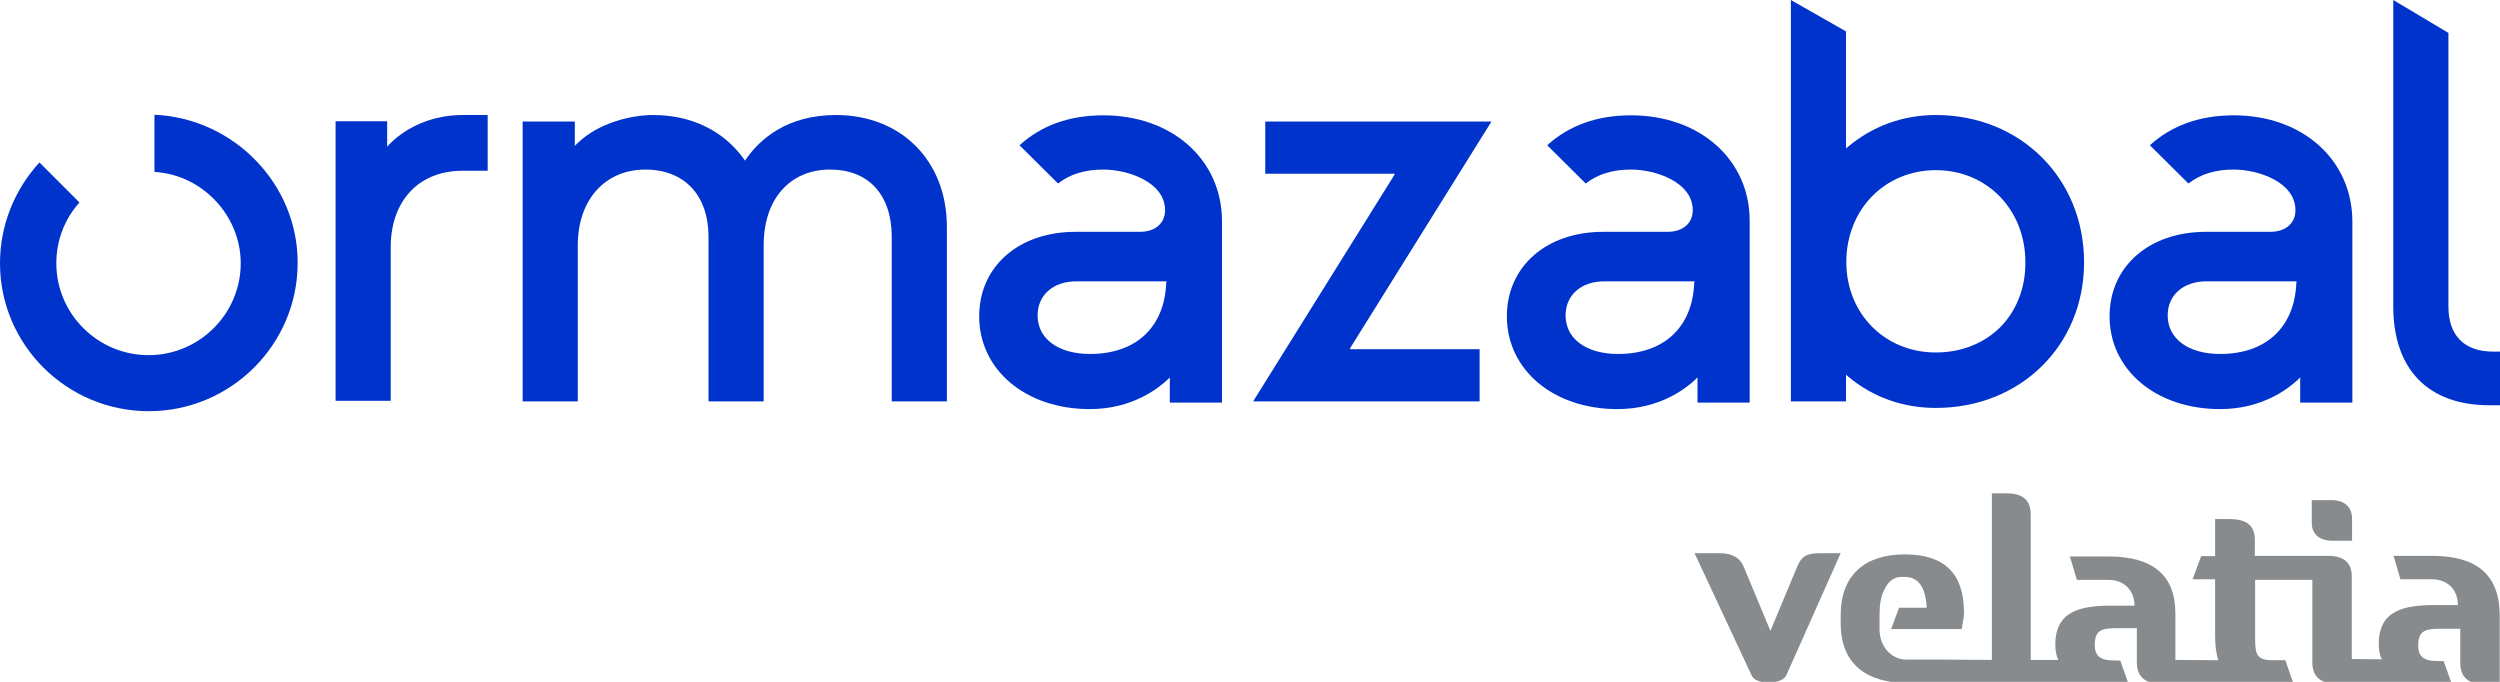 <svg xmlns="http://www.w3.org/2000/svg" xmlns:xlink="http://www.w3.org/1999/xlink" id="Capa_1" x="0px" y="0px" viewBox="0 0 843.3 230" style="enable-background:new 0 0 843.3 230;" xml:space="preserve"><style type="text/css">	.st0{fill:#FFFFFF;}	.st1{fill:#888B8D;}	.st2{fill:#0033CC;}	.st3{fill:#1232C3;}</style><g>	<g>		<path class="st1" d="M613.9,186.6c-2.1,0-3.6,0.3-4.7,0.8c-1.3,0.7-2.3,2-3,3.8l-9,21.6l-9-21.6c-1.2-3-3.9-4.6-8.1-4.6h-8.5   l19.2,41.1c0.7,1.6,2.5,2.5,5.9,2.5c3.1,0,5.1-0.9,5.9-2.5l18.3-41.1H613.9z"></path>		<path class="st1" d="M820.4,187.5h-13l2.3,7.9h10.6c5.4,0,8.8,3.6,8.8,8.7h-7.8c-10.4,0-18.9,1.8-18.9,13.1c0,2,0.3,3.7,1,5.2   l-10.1-0.1v-27.9c0-4.6-2.7-6.9-8-6.9h-0.2h-5.3h-19.2V182c0-4.7-2.8-6.9-8.4-6.9h-5v12.5h-4.7l-2.9,7.8h7.6v18.8   c0,3.5,0.3,6.2,1.1,8.5l-14.5-0.1v-15.7c0-12.8-7.5-19.2-22.6-19.2h-13l2.4,7.9h10.6c5.4,0,8.8,3.6,8.8,8.7h-7.8   c-10.4,0-18.9,1.8-18.9,13.1c0,2,0.3,3.7,1,5.2h-9.3v-49.1c0-4.8-2.7-7.1-8.2-7.1h-4.9v56.2l-15.6-0.1h-13.1   c-5.5,0-9.2-4.7-9.2-10.2v-4.8c0-3.3,0.4-6,1.4-8.1c1.3-3.1,3.3-4.8,6-4.8h1.1c4.6,0,7.1,3.5,7.4,10.4h-9.3l-2.7,7.2h23.8   c0.4-2.3,0.8-4.1,0.8-5.6c0-13.1-6.6-19.6-19.9-19.6c-13.5,0-21.7,6.9-21.7,20.5v2.8c0,14,9.1,20.1,22.6,20.1h11.4h4.7H680h5h27.6   h4.6h0.7l-2.7-7.6h-1.4c-4.4,0-7.2-0.7-7.2-5.3c0-5.4,2.9-5.6,8-5.6h6.2v11.5c0,4.8,2.7,7.2,8,7.2h2.2h3H763c0,0,2.1,0,3.1,0h7.5   l-2.7-7.9h-4.3c-5.2,0-5.9-1.8-5.9-7.2v-19.9H780v27.9c0,4.7,2.7,7.1,8.2,7.1h2.6h2.7h28.3h1.1h4.1l-2.7-7.6h-1.4   c-4.4,0-7.2-0.7-7.2-5.3c0-5.4,3-5.6,8-5.6h6.2v11.5c0,4.8,2.7,7.2,8.1,7.2h5.2v-23.6C843,193.8,835.4,187.5,820.4,187.5z"></path>		<path class="st1" d="M786.8,182.4h6.6v-7.5c0-3.8-2.5-6.2-6.9-6.2h-6.7v7.4C779.7,180,782.2,182.4,786.8,182.4z"></path>	</g>	<path class="st2" d="M130.6,49.5v-8.6h-17.4v94.3h18.6V83.4c0-15.7,9.5-25.8,24.2-25.8h8.5V38.8H156c-9.5,0-18.5,3.6-24.7,9.9  L130.6,49.5z"></path>	<path class="st2" d="M282,38.8c-16.5,0-25.6,8.1-30.3,14.8l-0.4,0.6l-0.4-0.6c-6.9-9.6-17.8-14.8-30.6-14.8  c-7.2,0-18.3,2.5-25.6,9.6l-0.8,0.8V41h-17.6v94.4h18.6V82.7c0-15.3,9.2-25.5,22.8-25.5c13.2,0,21.3,8.7,21.3,22.7v55.5h18.6V82.7  c0-15.5,8.8-25.5,22.4-25.5c13,0,20.8,8.5,20.8,22.7v55.5h18.6V76.7C319.5,54.4,304.1,38.8,282,38.8z"></path>	<polygon class="st2" points="470.1,59.4 422.7,135.4 499.1,135.4 499.1,117.8 455.3,117.8 455.7,117 503.1,41 426.8,41 426.8,58.6   470.5,58.6  "></polygon>	<path class="st2" d="M653,38.8c-11.1,0-21.2,3.7-29.5,10.6l-0.8,0.7V10.6L604.1,0v135.4h18.6v-9l0.8,0.7  c8.3,6.9,18.4,10.5,29.5,10.5c28.6,0,50-21.1,50-49.1C703,60.1,681.5,38.8,653,38.8z M674.8,110.3c-5.5,5.5-13.2,8.6-21.8,8.6  c-17.3,0-30.2-13.2-30.2-30.5c0-17.7,13-31,30.2-31s30.2,13.3,30.2,31C683.3,96.9,680.3,104.7,674.8,110.3z"></path>	<path class="st2" d="M825.9,103.4V11.1L807.3,0v103.4c0,21.2,11.8,33.3,32.4,33.3h3.6v-18.1h-2.4  C831.3,118.6,825.9,113.2,825.9,103.4z"></path>	<path class="st2" d="M50.2,138.7c27.6,0,50.2-22.4,50.2-50c0.1-26.6-21.5-48.8-48.3-50V58c16.1,0.9,29.1,14.7,29.1,30.8  c0,17.1-14,31-31.1,31S19,105.9,19,88.8c0-7.6,2.7-14.8,7.8-20.5L13.3,54.8C4.8,64.1,0,76.1,0,88.8C0,116.3,22.5,138.7,50.2,138.7z  "></path>	<path class="st2" d="M550.2,38.9c-11.5,0-20.9,3.4-28.3,10.1l13,12.9c4.1-3.2,9.1-4.7,15.3-4.7c8.4,0,20.8,4.3,20.8,13.7  c0,4.4-3.3,7.3-8.5,7.3h-21.7c-19.2,0-32.5,11.7-32.5,28.5c0,18.1,15.7,31.3,37.3,31.3c14.3,0,23.1-7,26.2-9.9l0.8-0.8v8.5h17.6  V74.6C590.3,53.9,573.4,38.9,550.2,38.9z M571.5,95.4c-0.6,15-10.2,24-25.7,24c-10.7,0-17.7-5.1-17.7-13c0-6.9,5.3-11.5,13.1-11.5  h30.4L571.5,95.4z"></path>	<path class="st2" d="M753.5,38.9c-11.5,0-20.9,3.4-28.3,10.1l13,12.9c4.1-3.2,9.1-4.7,15.3-4.7c8.4,0,20.8,4.3,20.8,13.7  c0,4.4-3.3,7.3-8.5,7.3h-21.7c-19.2,0-32.5,11.7-32.5,28.5c0,18.1,15.7,31.3,37.3,31.3c14.3,0,23.1-7,26.2-9.9l0.8-0.8v8.5h17.6  V74.6C793.4,53.9,776.7,38.9,753.5,38.9z M774.6,95.4c-0.6,15-10.2,24-25.7,24c-10.7,0-17.7-5.1-17.7-13c0-6.9,5.3-11.5,13.1-11.5  h30.4L774.6,95.4z"></path>	<path class="st2" d="M372.2,38.9c-11.5,0-20.9,3.4-28.3,10.1l13,12.9c4.1-3.2,9.1-4.7,15.3-4.7c8.4,0,20.8,4.3,20.8,13.7  c0,4.4-3.3,7.3-8.5,7.3h-21.7c-19.2,0-32.5,11.7-32.5,28.5c0,18.1,15.7,31.3,37.3,31.3c14.3,0,23.1-7,26.2-9.9l0.8-0.8v8.5h17.6  V74.6C412.2,53.9,395.4,38.9,372.2,38.9z M393.4,95.4c-0.6,15-10.2,24-25.7,24c-10.7,0-17.7-5.1-17.7-13c0-6.9,5.3-11.5,13.1-11.5  h30.4L393.4,95.4z"></path></g></svg>